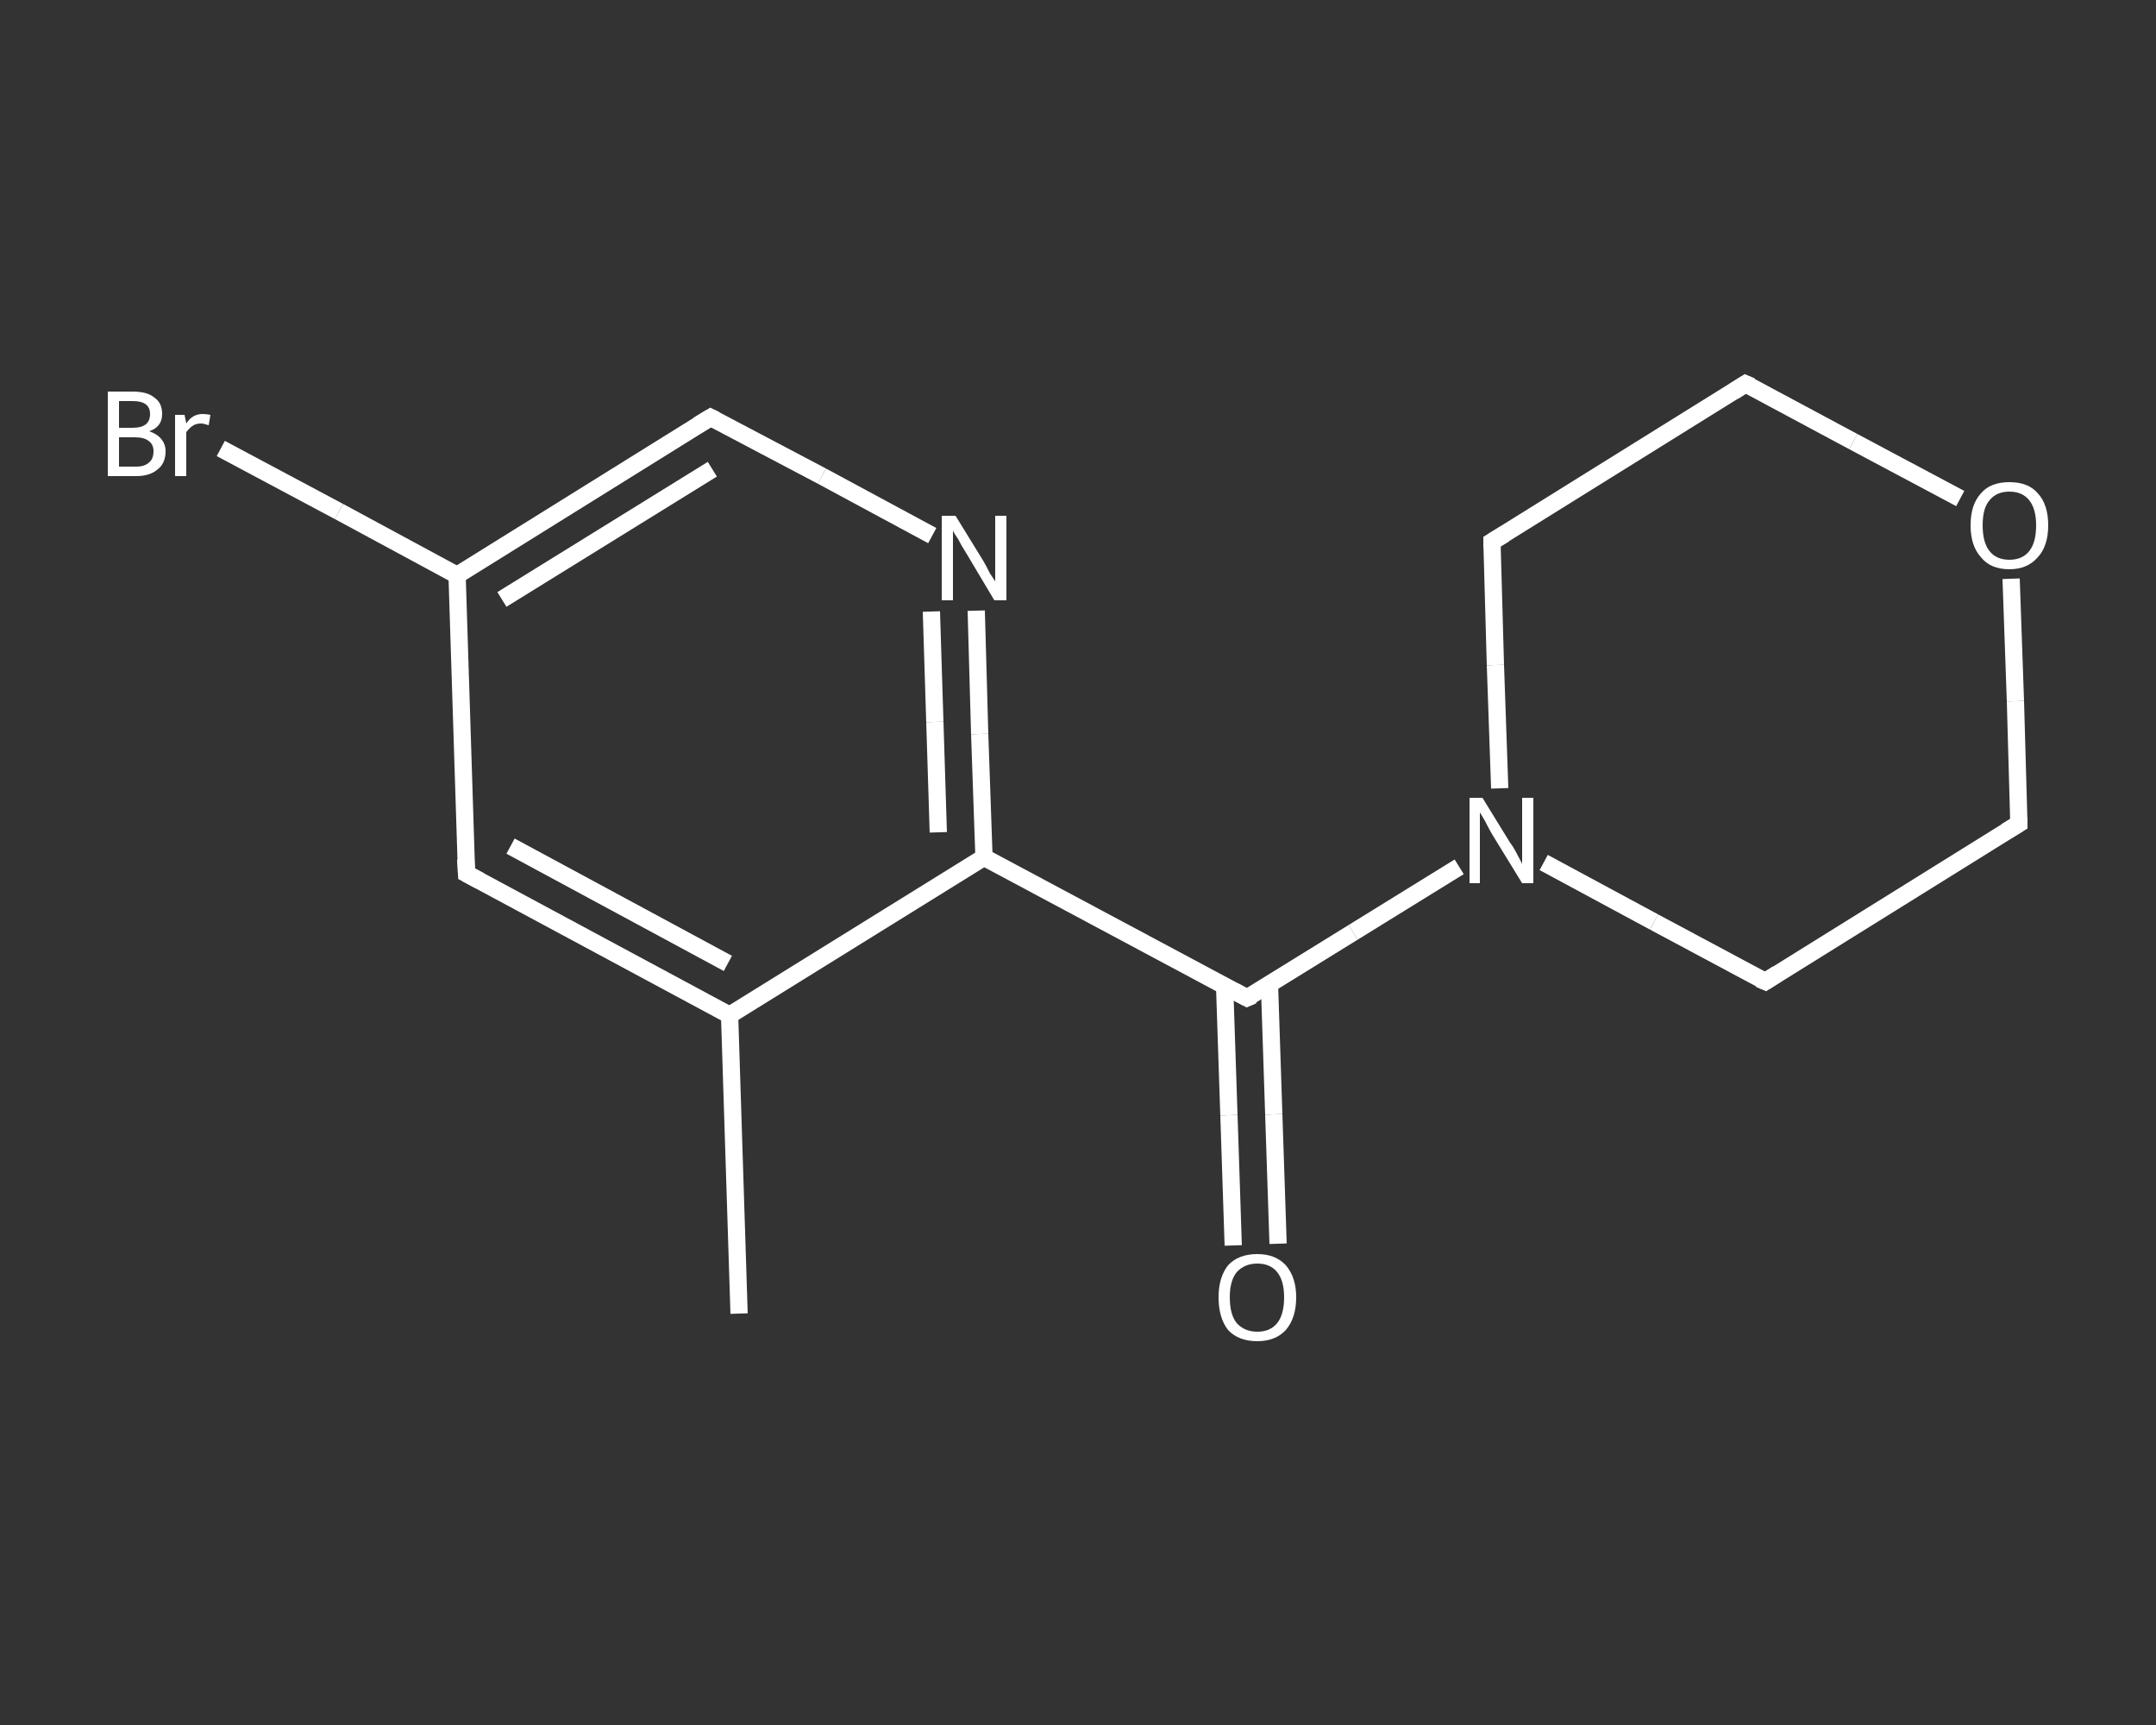<?xml version='1.0' encoding='iso-8859-1'?>
<svg version='1.1' baseProfile='full'
              xmlns='http://www.w3.org/2000/svg'
                      xmlns:rdkit='http://www.rdkit.org/xml'
                      xmlns:xlink='http://www.w3.org/1999/xlink'
                  xml:space='preserve'
width='250px' height='200px' viewBox='0 0 250 200'>
<rect x="0" y="0" width="250" height="200" fill="#333333" stroke="none"/>
<!-- END OF HEADER -->
<rect style='opacity:1.0;fill:transparent;stroke:none' width='250.0' height='200.0' x='0.0' y='0.0'> </rect>
<path class='bond-0 atom-0 atom-1' d='M 85.7,152.3 L 84.6,117.7' style='fill:none;fill-rule:evenodd;stroke:#FFFFFF;stroke-width:2.0px;stroke-linecap:butt;stroke-linejoin:miter;stroke-opacity:1' />
<path class='bond-1 atom-1 atom-2' d='M 84.6,117.7 L 54.1,101.3' style='fill:none;fill-rule:evenodd;stroke:#FFFFFF;stroke-width:2.0px;stroke-linecap:butt;stroke-linejoin:miter;stroke-opacity:1' />
<path class='bond-1 atom-1 atom-2' d='M 84.4,111.7 L 59.2,98.1' style='fill:none;fill-rule:evenodd;stroke:#FFFFFF;stroke-width:2.0px;stroke-linecap:butt;stroke-linejoin:miter;stroke-opacity:1' />
<path class='bond-2 atom-2 atom-3' d='M 54.1,101.3 L 53.0,66.7' style='fill:none;fill-rule:evenodd;stroke:#FFFFFF;stroke-width:2.0px;stroke-linecap:butt;stroke-linejoin:miter;stroke-opacity:1' />
<path class='bond-3 atom-3 atom-4' d='M 53.0,66.7 L 39.3,59.3' style='fill:none;fill-rule:evenodd;stroke:#FFFFFF;stroke-width:2.0px;stroke-linecap:butt;stroke-linejoin:miter;stroke-opacity:1' />
<path class='bond-3 atom-3 atom-4' d='M 39.3,59.3 L 25.6,52.0' style='fill:none;fill-rule:evenodd;stroke:#FFFFFF;stroke-width:2.0px;stroke-linecap:butt;stroke-linejoin:miter;stroke-opacity:1' />
<path class='bond-4 atom-3 atom-5' d='M 53.0,66.7 L 82.4,48.4' style='fill:none;fill-rule:evenodd;stroke:#FFFFFF;stroke-width:2.0px;stroke-linecap:butt;stroke-linejoin:miter;stroke-opacity:1' />
<path class='bond-4 atom-3 atom-5' d='M 58.2,69.5 L 82.6,54.4' style='fill:none;fill-rule:evenodd;stroke:#FFFFFF;stroke-width:2.0px;stroke-linecap:butt;stroke-linejoin:miter;stroke-opacity:1' />
<path class='bond-5 atom-5 atom-6' d='M 82.4,48.4 L 95.3,55.2' style='fill:none;fill-rule:evenodd;stroke:#FFFFFF;stroke-width:2.0px;stroke-linecap:butt;stroke-linejoin:miter;stroke-opacity:1' />
<path class='bond-5 atom-5 atom-6' d='M 95.3,55.2 L 108.1,62.1' style='fill:none;fill-rule:evenodd;stroke:#FFFFFF;stroke-width:2.0px;stroke-linecap:butt;stroke-linejoin:miter;stroke-opacity:1' />
<path class='bond-6 atom-6 atom-7' d='M 113.2,70.8 L 113.6,85.1' style='fill:none;fill-rule:evenodd;stroke:#FFFFFF;stroke-width:2.0px;stroke-linecap:butt;stroke-linejoin:miter;stroke-opacity:1' />
<path class='bond-6 atom-6 atom-7' d='M 113.6,85.1 L 114.1,99.4' style='fill:none;fill-rule:evenodd;stroke:#FFFFFF;stroke-width:2.0px;stroke-linecap:butt;stroke-linejoin:miter;stroke-opacity:1' />
<path class='bond-6 atom-6 atom-7' d='M 108.0,70.9 L 108.4,83.7' style='fill:none;fill-rule:evenodd;stroke:#FFFFFF;stroke-width:2.0px;stroke-linecap:butt;stroke-linejoin:miter;stroke-opacity:1' />
<path class='bond-6 atom-6 atom-7' d='M 108.4,83.7 L 108.8,96.5' style='fill:none;fill-rule:evenodd;stroke:#FFFFFF;stroke-width:2.0px;stroke-linecap:butt;stroke-linejoin:miter;stroke-opacity:1' />
<path class='bond-7 atom-7 atom-8' d='M 114.1,99.4 L 144.6,115.7' style='fill:none;fill-rule:evenodd;stroke:#FFFFFF;stroke-width:2.0px;stroke-linecap:butt;stroke-linejoin:miter;stroke-opacity:1' />
<path class='bond-8 atom-8 atom-9' d='M 142.0,114.3 L 142.5,129.3' style='fill:none;fill-rule:evenodd;stroke:#FFFFFF;stroke-width:2.0px;stroke-linecap:butt;stroke-linejoin:miter;stroke-opacity:1' />
<path class='bond-8 atom-8 atom-9' d='M 142.5,129.3 L 143.0,144.4' style='fill:none;fill-rule:evenodd;stroke:#FFFFFF;stroke-width:2.0px;stroke-linecap:butt;stroke-linejoin:miter;stroke-opacity:1' />
<path class='bond-8 atom-8 atom-9' d='M 147.2,114.1 L 147.7,129.2' style='fill:none;fill-rule:evenodd;stroke:#FFFFFF;stroke-width:2.0px;stroke-linecap:butt;stroke-linejoin:miter;stroke-opacity:1' />
<path class='bond-8 atom-8 atom-9' d='M 147.7,129.2 L 148.2,144.2' style='fill:none;fill-rule:evenodd;stroke:#FFFFFF;stroke-width:2.0px;stroke-linecap:butt;stroke-linejoin:miter;stroke-opacity:1' />
<path class='bond-9 atom-8 atom-10' d='M 144.6,115.7 L 156.9,108.1' style='fill:none;fill-rule:evenodd;stroke:#FFFFFF;stroke-width:2.0px;stroke-linecap:butt;stroke-linejoin:miter;stroke-opacity:1' />
<path class='bond-9 atom-8 atom-10' d='M 156.9,108.1 L 169.2,100.5' style='fill:none;fill-rule:evenodd;stroke:#FFFFFF;stroke-width:2.0px;stroke-linecap:butt;stroke-linejoin:miter;stroke-opacity:1' />
<path class='bond-10 atom-10 atom-11' d='M 179.0,100.0 L 191.8,106.9' style='fill:none;fill-rule:evenodd;stroke:#FFFFFF;stroke-width:2.0px;stroke-linecap:butt;stroke-linejoin:miter;stroke-opacity:1' />
<path class='bond-10 atom-10 atom-11' d='M 191.8,106.9 L 204.7,113.8' style='fill:none;fill-rule:evenodd;stroke:#FFFFFF;stroke-width:2.0px;stroke-linecap:butt;stroke-linejoin:miter;stroke-opacity:1' />
<path class='bond-11 atom-11 atom-12' d='M 204.7,113.8 L 234.1,95.5' style='fill:none;fill-rule:evenodd;stroke:#FFFFFF;stroke-width:2.0px;stroke-linecap:butt;stroke-linejoin:miter;stroke-opacity:1' />
<path class='bond-12 atom-12 atom-13' d='M 234.1,95.5 L 233.7,81.3' style='fill:none;fill-rule:evenodd;stroke:#FFFFFF;stroke-width:2.0px;stroke-linecap:butt;stroke-linejoin:miter;stroke-opacity:1' />
<path class='bond-12 atom-12 atom-13' d='M 233.7,81.3 L 233.2,67.1' style='fill:none;fill-rule:evenodd;stroke:#FFFFFF;stroke-width:2.0px;stroke-linecap:butt;stroke-linejoin:miter;stroke-opacity:1' />
<path class='bond-13 atom-13 atom-14' d='M 227.3,57.8 L 214.9,51.2' style='fill:none;fill-rule:evenodd;stroke:#FFFFFF;stroke-width:2.0px;stroke-linecap:butt;stroke-linejoin:miter;stroke-opacity:1' />
<path class='bond-13 atom-13 atom-14' d='M 214.9,51.2 L 202.4,44.5' style='fill:none;fill-rule:evenodd;stroke:#FFFFFF;stroke-width:2.0px;stroke-linecap:butt;stroke-linejoin:miter;stroke-opacity:1' />
<path class='bond-14 atom-14 atom-15' d='M 202.4,44.5 L 173.0,62.8' style='fill:none;fill-rule:evenodd;stroke:#FFFFFF;stroke-width:2.0px;stroke-linecap:butt;stroke-linejoin:miter;stroke-opacity:1' />
<path class='bond-15 atom-7 atom-1' d='M 114.1,99.4 L 84.6,117.7' style='fill:none;fill-rule:evenodd;stroke:#FFFFFF;stroke-width:2.0px;stroke-linecap:butt;stroke-linejoin:miter;stroke-opacity:1' />
<path class='bond-16 atom-15 atom-10' d='M 173.0,62.8 L 173.4,77.1' style='fill:none;fill-rule:evenodd;stroke:#FFFFFF;stroke-width:2.0px;stroke-linecap:butt;stroke-linejoin:miter;stroke-opacity:1' />
<path class='bond-16 atom-15 atom-10' d='M 173.4,77.1 L 173.9,91.4' style='fill:none;fill-rule:evenodd;stroke:#FFFFFF;stroke-width:2.0px;stroke-linecap:butt;stroke-linejoin:miter;stroke-opacity:1' />
<path d='M 55.6,102.1 L 54.1,101.3 L 54.0,99.6' style='fill:none;stroke:#FFFFFF;stroke-width:2.0px;stroke-linecap:butt;stroke-linejoin:miter;stroke-opacity:1;' />
<path d='M 80.9,49.3 L 82.4,48.4 L 83.0,48.7' style='fill:none;stroke:#FFFFFF;stroke-width:2.0px;stroke-linecap:butt;stroke-linejoin:miter;stroke-opacity:1;' />
<path d='M 143.1,114.9 L 144.6,115.7 L 145.3,115.4' style='fill:none;stroke:#FFFFFF;stroke-width:2.0px;stroke-linecap:butt;stroke-linejoin:miter;stroke-opacity:1;' />
<path d='M 204.0,113.5 L 204.7,113.8 L 206.1,112.9' style='fill:none;stroke:#FFFFFF;stroke-width:2.0px;stroke-linecap:butt;stroke-linejoin:miter;stroke-opacity:1;' />
<path d='M 232.6,96.4 L 234.1,95.5 L 234.1,94.8' style='fill:none;stroke:#FFFFFF;stroke-width:2.0px;stroke-linecap:butt;stroke-linejoin:miter;stroke-opacity:1;' />
<path d='M 203.1,44.8 L 202.4,44.5 L 201.0,45.4' style='fill:none;stroke:#FFFFFF;stroke-width:2.0px;stroke-linecap:butt;stroke-linejoin:miter;stroke-opacity:1;' />
<path d='M 174.5,61.9 L 173.0,62.8 L 173.0,63.5' style='fill:none;stroke:#FFFFFF;stroke-width:2.0px;stroke-linecap:butt;stroke-linejoin:miter;stroke-opacity:1;' />
<path class='atom-4' d='M 17.3 50.0
Q 18.2 50.3, 18.7 50.9
Q 19.2 51.5, 19.2 52.3
Q 19.2 53.7, 18.3 54.4
Q 17.4 55.2, 15.8 55.2
L 12.5 55.2
L 12.5 45.4
L 15.4 45.4
Q 17.1 45.4, 17.9 46.1
Q 18.8 46.7, 18.8 48.0
Q 18.8 49.5, 17.3 50.0
M 13.8 46.5
L 13.8 49.6
L 15.4 49.6
Q 16.4 49.6, 16.9 49.2
Q 17.4 48.8, 17.4 48.0
Q 17.4 46.5, 15.4 46.5
L 13.8 46.5
M 15.8 54.1
Q 16.8 54.1, 17.3 53.6
Q 17.8 53.2, 17.8 52.3
Q 17.8 51.5, 17.2 51.1
Q 16.7 50.7, 15.6 50.7
L 13.8 50.7
L 13.8 54.1
L 15.8 54.1
' fill='#FFFFFF'/>
<path class='atom-4' d='M 21.4 48.1
L 21.6 49.1
Q 22.3 48.0, 23.5 48.0
Q 23.9 48.0, 24.4 48.1
L 24.2 49.3
Q 23.6 49.1, 23.3 49.1
Q 22.7 49.1, 22.3 49.4
Q 22.0 49.6, 21.6 50.1
L 21.6 55.2
L 20.3 55.2
L 20.3 48.1
L 21.4 48.1
' fill='#FFFFFF'/>
<path class='atom-6' d='M 110.8 59.8
L 114.0 65.0
Q 114.3 65.5, 114.8 66.5
Q 115.4 67.4, 115.4 67.4
L 115.4 59.8
L 116.7 59.8
L 116.7 69.6
L 115.3 69.6
L 111.9 63.9
Q 111.5 63.3, 111.1 62.5
Q 110.6 61.8, 110.5 61.5
L 110.5 69.6
L 109.2 69.6
L 109.2 59.8
L 110.8 59.8
' fill='#FFFFFF'/>
<path class='atom-9' d='M 141.3 150.4
Q 141.3 148.1, 142.4 146.7
Q 143.6 145.4, 145.8 145.4
Q 147.9 145.4, 149.1 146.7
Q 150.3 148.1, 150.3 150.4
Q 150.3 152.8, 149.1 154.2
Q 147.9 155.5, 145.8 155.5
Q 143.6 155.5, 142.4 154.2
Q 141.3 152.8, 141.3 150.4
M 145.8 154.4
Q 147.3 154.4, 148.1 153.4
Q 148.9 152.4, 148.9 150.4
Q 148.9 148.5, 148.1 147.5
Q 147.3 146.5, 145.8 146.5
Q 144.3 146.5, 143.4 147.5
Q 142.6 148.5, 142.6 150.4
Q 142.6 152.4, 143.4 153.4
Q 144.3 154.4, 145.8 154.4
' fill='#FFFFFF'/>
<path class='atom-10' d='M 171.9 92.5
L 175.1 97.7
Q 175.5 98.2, 176.0 99.2
Q 176.5 100.1, 176.5 100.2
L 176.5 92.5
L 177.8 92.5
L 177.8 102.4
L 176.5 102.4
L 173.0 96.7
Q 172.6 96.0, 172.2 95.2
Q 171.8 94.5, 171.6 94.2
L 171.6 102.4
L 170.4 102.4
L 170.4 92.5
L 171.9 92.5
' fill='#FFFFFF'/>
<path class='atom-13' d='M 228.5 60.9
Q 228.5 58.5, 229.7 57.2
Q 230.8 55.9, 233.0 55.9
Q 235.2 55.9, 236.3 57.2
Q 237.5 58.5, 237.5 60.9
Q 237.5 63.3, 236.3 64.6
Q 235.1 66.0, 233.0 66.0
Q 230.8 66.0, 229.7 64.6
Q 228.5 63.3, 228.5 60.9
M 233.0 64.9
Q 234.5 64.9, 235.3 63.9
Q 236.1 62.9, 236.1 60.9
Q 236.1 59.0, 235.3 58.0
Q 234.5 57.0, 233.0 57.0
Q 231.5 57.0, 230.7 58.0
Q 229.9 58.9, 229.9 60.9
Q 229.9 62.9, 230.7 63.9
Q 231.5 64.9, 233.0 64.9
' fill='#FFFFFF'/>
</svg>
